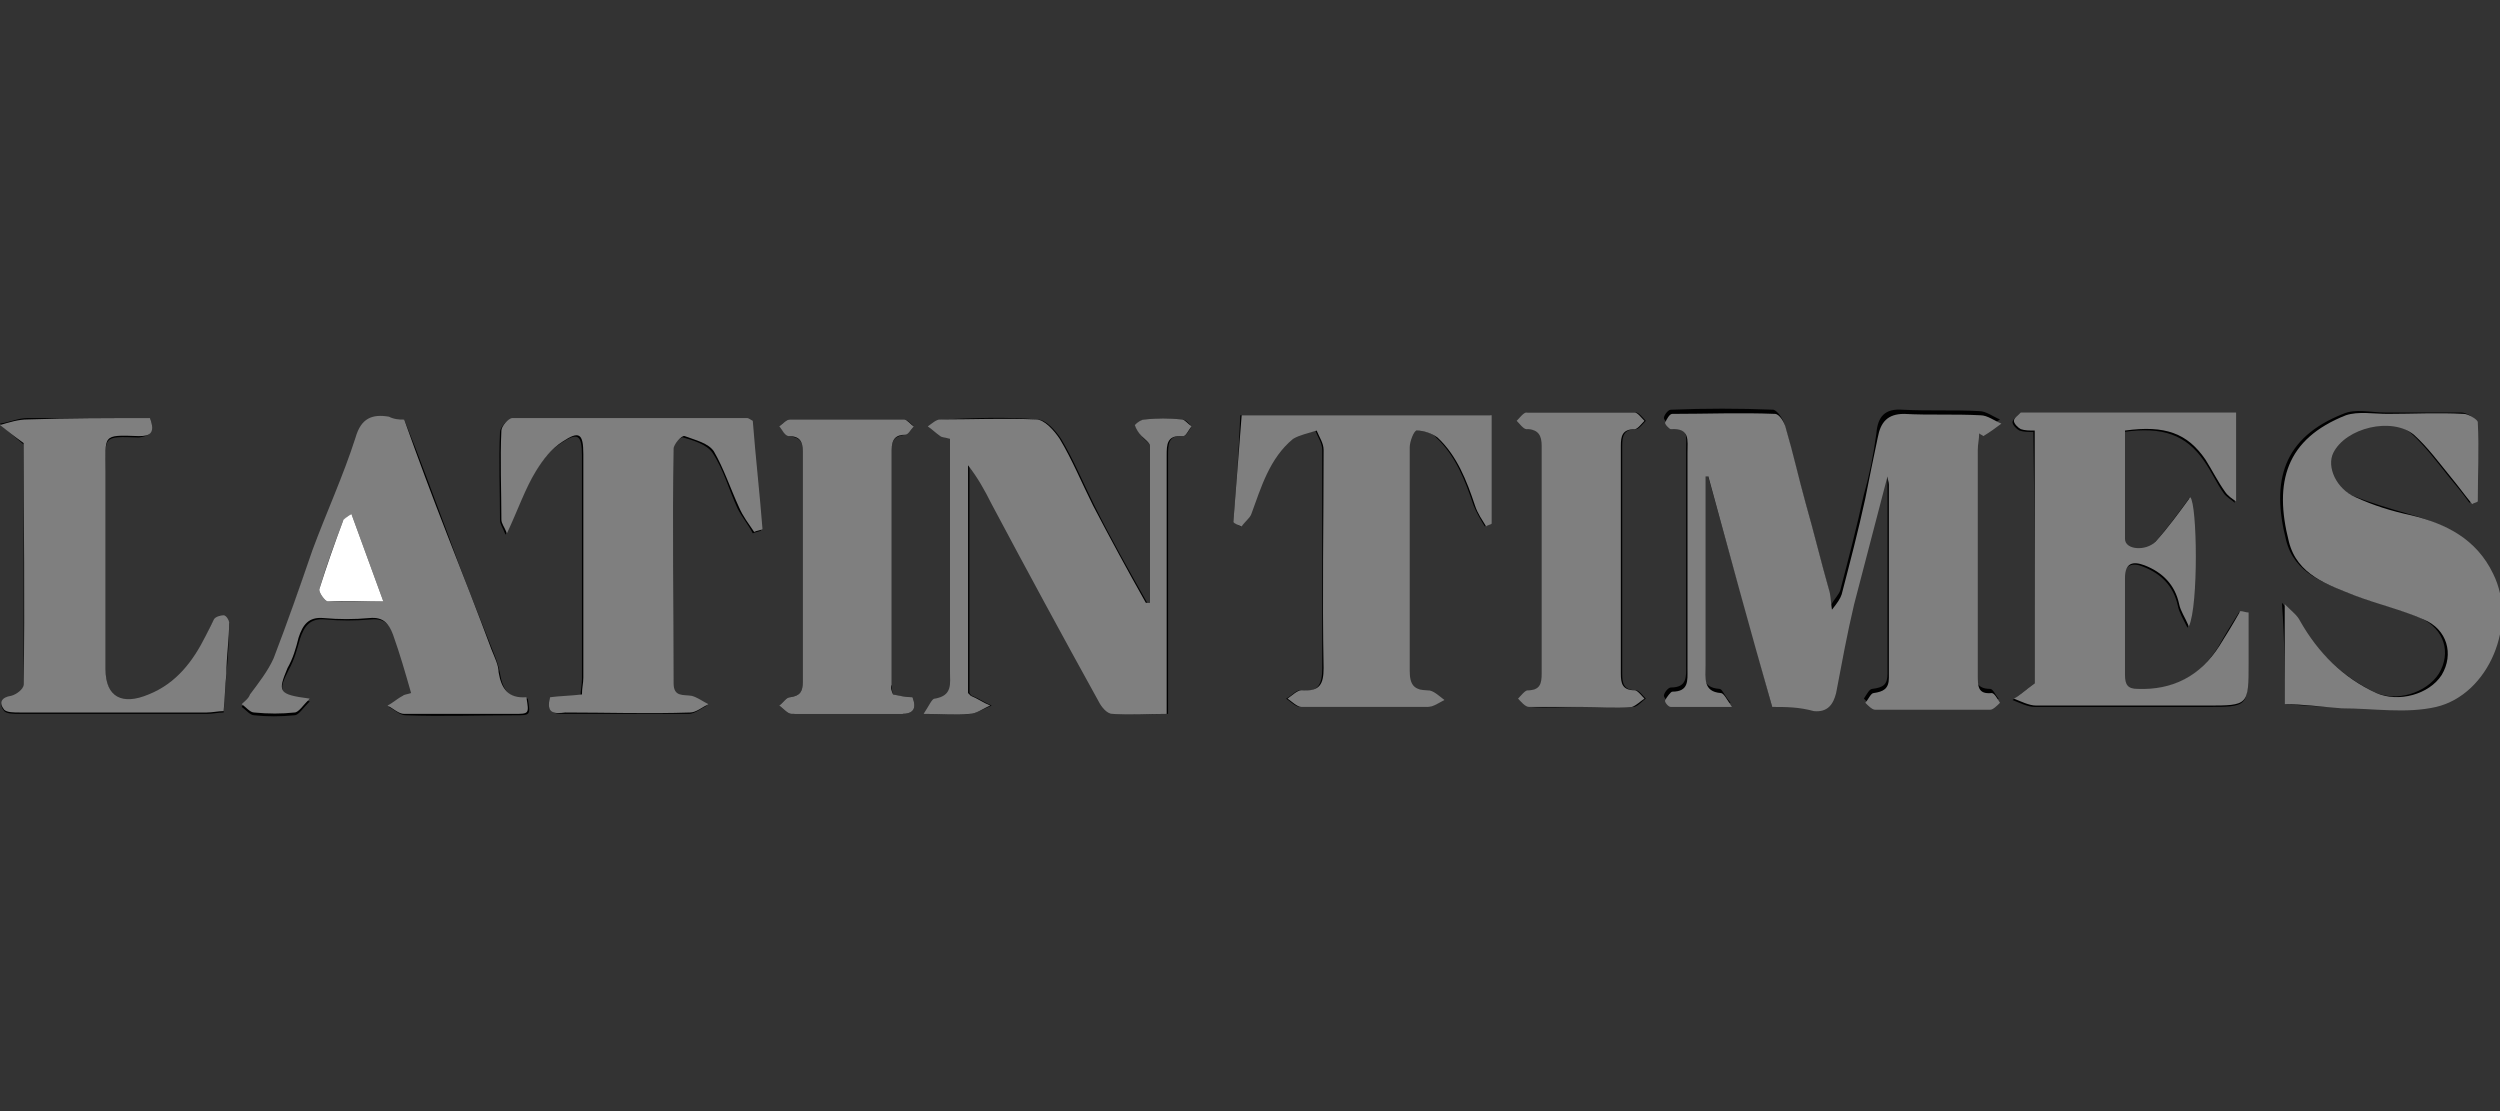 <?xml version="1.0" encoding="utf-8"?>
<!-- Generator: Adobe Illustrator 25.2.0, SVG Export Plug-In . SVG Version: 6.00 Build 0)  -->
<svg version="1.1" id="Layer_1" xmlns="http://www.w3.org/2000/svg" xmlns:xlink="http://www.w3.org/1999/xlink" x="0px" y="0px"
	 viewBox="0 0 180 80" enable-background="new 0 0 180 80" xml:space="preserve">
<rect x="0" y="0" width="180" height="80" fill="#333333" stroke="none"/>
<g>
	<path d="M127.6,50.9c1,0,1.9-0.1,2.9,0c1,0.1,1.4-0.5,1.6-1.3c0.5-2.1,0.8-4.3,1.3-6.4c0.7-3,1.6-6,2.4-9.2
		c0.1,0.2,0.1,0.4,0.1,0.6c0,4.6,0,9.3,0,13.9c0,0.8-0.3,1-1.1,1.1c-0.2,0-0.4,0.4-0.6,0.7c0.2,0.2,0.5,0.5,0.7,0.5
		c2.8,0,5.5,0,8.3,0c0.2,0,0.5-0.3,0.7-0.5c-0.2-0.2-0.4-0.7-0.6-0.7c-1,0-1.1-0.6-1-1.3c0-5.4,0-10.8,0-16.2c0-0.4,0.1-0.8,0.1-1.2
		c0.1,0.1,0.2,0.1,0.3,0.2c0.4-0.3,0.8-0.6,1.3-0.9c-0.5-0.2-1-0.6-1.5-0.6c-1.8-0.1-3.6,0-5.5-0.1c-1.3-0.1-1.8,0.5-1.9,1.7
		c-0.2,1.5-0.5,3-0.9,4.4c-0.5,2.3-1.1,4.6-1.7,6.9c-0.1,0.3-0.4,0.6-0.7,1.1c-0.1-0.7-0.1-1.1-0.2-1.4c-0.6-2.1-1.1-4.2-1.7-6.3
		c-0.5-1.8-0.9-3.5-1.4-5.3c-0.1-0.4-0.5-1-0.8-1.1c-2.5-0.1-4.9-0.1-7.4,0c-0.2,0-0.5,0.4-0.5,0.6c0,0.1,0.3,0.5,0.4,0.5
		c1.4-0.1,1.2,0.9,1.2,1.7c0,5.2,0,10.4,0,15.6c0,0.8,0.1,1.6-1.1,1.6c-0.2,0-0.5,0.4-0.5,0.6c0,0.1,0.3,0.5,0.4,0.5
		c1.4,0,2.7,0,4.4,0c-0.5-0.6-0.6-1-0.8-1c-1.4-0.1-1.1-1.1-1.1-2c0-4.1,0-8.2,0-12.3c0-0.4,0-0.9,0-1.3c0.1,0,0.2,0,0.2,0
		C124.5,39.8,126.1,45.3,127.6,50.9z M82.8,43.4c-0.1,0-0.1,0-0.2,0c-1.3-2.3-2.6-4.6-3.8-7c-0.8-1.6-1.5-3.3-2.4-4.8
		c-0.4-0.6-1.1-1.4-1.7-1.4c-2.3-0.2-4.6-0.1-6.9,0c-0.3,0-0.6,0.3-0.9,0.5c0.3,0.2,0.6,0.5,0.9,0.7c0.2,0.1,0.4,0.1,0.7,0.2
		c0,0.5,0,1,0,1.5c0,5.1,0,10.2,0,15.3c0,0.8,0.2,1.8-1.1,1.9c-0.2,0-0.4,0.5-0.8,1.1c1.3,0,2.3,0.1,3.3,0c0.5-0.1,1-0.4,1.5-0.6
		c-0.5-0.2-0.9-0.5-1.4-0.7c-0.1,0-0.1-0.1-0.2-0.2c0-5.4,0-10.9,0-16.4c0.8,0.9,1.2,1.9,1.7,2.8c2.6,4.7,5.1,9.5,7.7,14.2
		c0.2,0.4,0.7,0.9,1,0.9c1.2,0.1,2.5,0,3.9,0c0-0.7,0-1.2,0-1.7c0-5.6,0-11.3,0-16.9c0-0.8,0-1.5,1.1-1.4c0.2,0,0.4-0.4,0.6-0.7
		c-0.2-0.2-0.4-0.5-0.7-0.5c-0.9-0.1-1.8-0.1-2.7,0c-0.2,0-0.5,0.3-0.7,0.4c0.2,0.3,0.3,0.5,0.5,0.8c0.2,0.3,0.6,0.5,0.6,0.7
		C82.8,35.9,82.8,39.6,82.8,43.4z M146.5,49.2c-0.7,0.5-1.1,0.9-1.6,1.2c0.5,0.2,1.1,0.5,1.6,0.5c4.1,0,8.2,0,12.3,0
		c3.1,0,3.1,0,3-3.1c0-1.2,0-2.4,0-3.6c-0.2,0-0.4-0.1-0.6-0.1c-0.5,0.8-1,1.6-1.5,2.5c-1.4,2.2-3.3,3.1-5.9,3.1
		c-0.7,0-0.9-0.3-0.9-1c0-2.3,0-4.6,0-7c0-1.1,0.7-1.2,1.4-0.9c1.3,0.5,2.2,1.4,2.5,2.8c0.1,0.5,0.4,1,0.7,1.6
		c0.7-1.5,0.6-8.8,0.1-9.3c-0.8,1.1-1.6,2.2-2.5,3.2c-0.7,0.8-2.2,0.6-2.2-0.2c-0.1-2.6,0-5.2,0-7.8c2.8-0.4,4.5,0.2,5.8,2.1
		c0.5,0.7,0.9,1.6,1.4,2.3c0.2,0.3,0.6,0.5,0.8,0.7c0-2.3,0-4.3,0-6.4c-5.2,0-10.2,0-15.2,0c-0.1,0-0.2,0-0.3,0
		c-0.2,0.2-0.5,0.4-0.5,0.6c0,0.2,0.3,0.5,0.5,0.6c0.3,0.1,0.6,0.1,1,0.1C146.5,37.2,146.5,43.4,146.5,49.2z M39.6,50.2
		c-0.3,1.1,0.3,1.2,1,1.2c3,0,6,0,9,0c0.4,0,0.9-0.4,1.3-0.6c-0.4-0.2-0.8-0.5-1.2-0.6c-0.6-0.1-1.3,0.1-1.3-0.9
		c0-5.6,0-11.3,0-16.9c0-0.3,0.6-1,0.8-0.9c0.7,0.2,1.7,0.5,2.1,1.1c0.8,1.2,1.2,2.7,1.8,4c0.3,0.6,0.8,1.2,1.1,1.8
		c0.2-0.1,0.4-0.1,0.6-0.2c-0.2-2.6-0.5-5.2-0.7-7.8c-0.2-0.1-0.3-0.2-0.4-0.2c-5.6,0-11.3,0-16.9,0c-0.3,0-0.8,0.6-0.8,0.9
		c-0.1,2.1,0,4.3,0,6.4c0,0.2,0.2,0.5,0.4,1c0.8-1.7,1.3-3.2,2.1-4.5c0.5-0.8,1.1-1.6,1.9-2.1c1.2-0.8,1.5-0.6,1.5,0.9
		c0,5.4,0,10.7,0,16.1c0,0.4-0.1,0.8-0.1,1.2C41.1,50.1,40.4,50.2,39.6,50.2z M88.8,37.6c0.2,0.1,0.3,0.2,0.5,0.3
		c0.3-0.3,0.6-0.5,0.7-0.9c0.7-2,1.3-4,3-5.4c0.4-0.4,1.1-0.4,1.7-0.6c0.2,0.5,0.5,0.9,0.5,1.4c0,5.2,0,10.5,0,15.7
		c0,1.2-0.3,1.8-1.6,1.6c-0.3,0-0.6,0.4-1,0.6c0.3,0.2,0.7,0.6,1,0.6c3,0,6.1,0,9.1,0c0.4,0,0.8-0.3,1.2-0.5
		c-0.4-0.2-0.8-0.7-1.2-0.7c-1,0-1.3-0.4-1.3-1.4c0-5.4,0-10.7,0-16.1c0-0.4,0.3-1.2,0.5-1.2c0.5,0,1.2,0.1,1.5,0.5
		c1.4,1.3,2.1,3.1,2.7,4.9c0.2,0.5,0.5,1,0.8,1.5c0.1-0.1,0.3-0.1,0.4-0.2c0-2.6,0-5.2,0-7.8c-6.1,0-12.1,0-18,0
		C89.2,32.5,89,35.1,88.8,37.6z M164.5,50.7c1.4,0.1,2.7,0.2,3.9,0.2c2.3,0,4.6,0.4,6.8-0.1c3.8-0.9,5.9-6,4.1-9.6
		c-1.2-2.5-3.4-3.5-5.9-4.2c-1.4-0.4-2.7-0.8-4-1.3c-1.4-0.6-2.1-2.2-1.6-3.2c1-1.8,4.3-2.6,5.8-1.3c1,0.9,1.9,2.1,2.7,3.1
		c0.5,0.6,1,1.2,1.5,1.9c0.1-0.1,0.3-0.1,0.4-0.2c0-1.9,0-3.8,0-5.7c0-0.2-0.6-0.6-1-0.6c-1.8,0-3.6,0-5.5,0c-1,0-2.1-0.3-3,0.1
		c-4.3,1.7-5.2,4.8-4.1,9.1c0.6,2.4,2.8,3.1,4.8,3.9c1.6,0.6,3.3,1,4.9,1.7c1.7,0.8,2.2,2.5,1.3,4c-0.9,1.4-3.1,2.1-4.7,1.3
		c-2.4-1.2-4.2-3-5.5-5.2c-0.2-0.4-0.6-0.6-1.1-1.2C164.5,46.2,164.5,48.5,164.5,50.7z M29.1,30.2c-0.4,0-0.8,0-1.1,0
		c-1.2-0.1-1.9,0.1-2.4,1.5c-0.9,2.7-2.1,5.4-3.1,8.1c-1,2.6-1.8,5.2-2.8,7.8c-0.4,0.9-1.1,1.7-1.7,2.6c-0.2,0.2-0.4,0.4-0.6,0.7
		c0.3,0.2,0.6,0.6,0.9,0.6c0.9,0.1,1.9,0.1,2.9,0c0.3,0,0.6-0.5,1.1-1C20,50,20,49.8,20.8,48.2c0.4-0.7,0.6-1.5,0.8-2.2
		c0.3-0.9,0.7-1.5,1.8-1.4c1.1,0.1,2.2,0.1,3.3,0c1-0.1,1.4,0.4,1.7,1.2c0.5,1.4,0.9,2.8,1.3,4.2c-0.2,0.1-0.4,0.1-0.6,0.2
		c-0.4,0.2-0.7,0.4-1.1,0.7c0.4,0.2,0.8,0.6,1.2,0.6c2.6,0.1,5.3,0,7.9,0c1.1,0,1.1,0,0.9-1.2c-1.3,0.1-1.8-0.6-2-1.8
		c-0.1-0.6-0.3-1.1-0.5-1.6c-1.1-2.8-2.2-5.5-3.2-8.3C31.2,35.7,30.2,32.9,29.1,30.2z M10.8,30.1c-2.9,0-5.8,0-8.8,0
		c-0.7,0-1.3,0.3-2,0.4C0.5,31,1,31.4,1.7,32c0,5.6,0,11.5,0,17.4c0,0.3-0.6,0.7-0.9,0.8c-0.7,0.2-0.9,0.5-0.5,1
		c0.2,0.2,0.7,0.2,1.1,0.2c4.5,0,9,0,13.5,0c0.4,0,0.8-0.1,1.2-0.1c0.1-1,0.1-1.8,0.2-2.7c0.1-1.2,0.2-2.5,0.2-3.7
		c0-0.2-0.3-0.5-0.4-0.5c-0.2,0-0.5,0.1-0.7,0.3c-0.3,0.4-0.4,0.8-0.6,1.2c-0.9,1.8-2.1,3.4-4.1,4.2c-1.9,0.8-3.1,0.1-3.1-1.8
		c0-4.7,0-9.5,0-14.2c0-2.7-0.3-2.7,2.4-2.6C10.7,31.4,11.2,31.2,10.8,30.1z M64.3,50c-0.1-0.3-0.1-0.5-0.1-0.7c0-5.6,0-11.3,0-16.9
		c0-0.8,0.3-1,1-1.1c0.2,0,0.4-0.4,0.6-0.6c-0.2-0.2-0.5-0.5-0.7-0.5c-2.7,0-5.4,0-8.2,0c-0.3,0-0.5,0.3-0.8,0.5
		c0.2,0.2,0.5,0.7,0.7,0.7c0.8,0.1,1,0.4,1,1.1c0,5.5,0,11.1,0,16.6c0,0.7-0.2,1-0.9,1.1c-0.3,0-0.5,0.4-0.8,0.6
		c0.3,0.2,0.6,0.6,0.9,0.6c2.6,0,5.3,0,7.9,0c0.9,0,1.1-0.4,0.8-1.2C65.2,50.2,64.7,50.1,64.3,50z M113.9,50.9c1.2,0,2.5,0,3.7,0
		c0.3,0,0.6-0.4,0.9-0.6c-0.2-0.2-0.5-0.6-0.7-0.6c-0.9,0-1-0.5-1-1.2c0-5.5,0-10.9,0-16.4c0-0.7,0.1-1.2,1-1.2
		c0.2,0,0.5-0.4,0.7-0.6c-0.2-0.2-0.5-0.6-0.7-0.6c-2.6,0-5.2,0-7.8,0c-0.2,0-0.5,0.4-0.7,0.6c0.2,0.2,0.5,0.6,0.7,0.6
		c0.9,0,1.1,0.5,1.1,1.2c0,5.5,0,10.9,0,16.4c0,0.7-0.1,1.2-1,1.2c-0.2,0-0.5,0.4-0.7,0.6c0.3,0.2,0.6,0.6,0.8,0.6
		C111.3,51,112.6,50.9,113.9,50.9z"/>
	<path fill="#7F7F7F" d="M127.6,50.9c-1.6-5.6-3.1-11.1-4.6-16.6c-0.1,0-0.2,0-0.2,0c0,0.4,0,0.9,0,1.3c0,4.1,0,8.2,0,12.3
		c0,0.9-0.2,1.9,1.1,2c0.2,0,0.4,0.4,0.8,1c-1.7,0-3.1,0-4.4,0c-0.2,0-0.5-0.4-0.4-0.5c0.1-0.2,0.4-0.6,0.5-0.6
		c1.2,0,1.1-0.8,1.1-1.6c0-5.2,0-10.4,0-15.6c0-0.9,0.2-1.8-1.2-1.7c-0.1,0-0.5-0.4-0.4-0.5c0.1-0.2,0.3-0.6,0.5-0.6
		c2.5,0,4.9-0.1,7.4,0c0.3,0,0.7,0.6,0.8,1.1c0.5,1.7,0.9,3.5,1.4,5.3c0.6,2.1,1.1,4.2,1.7,6.3c0.1,0.3,0.1,0.7,0.2,1.4
		c0.4-0.5,0.6-0.8,0.7-1.1c0.6-2.3,1.2-4.6,1.7-6.9c0.3-1.5,0.6-3,0.9-4.4c0.2-1.1,0.7-1.7,1.9-1.7c1.8,0.1,3.6,0,5.5,0.1
		c0.5,0,1,0.4,1.5,0.6c-0.4,0.3-0.8,0.6-1.3,0.9c-0.1-0.1-0.2-0.1-0.3-0.2c0,0.4-0.1,0.8-0.1,1.2c0,5.4,0,10.8,0,16.2
		c0,0.8,0,1.4,1,1.3c0.2,0,0.4,0.4,0.6,0.7c-0.2,0.2-0.5,0.5-0.7,0.5c-2.8,0-5.5,0-8.3,0c-0.2,0-0.5-0.3-0.7-0.5
		c0.2-0.2,0.4-0.7,0.6-0.7c0.7-0.1,1.1-0.3,1.1-1.1c0-4.6,0-9.3,0-13.9c0-0.2-0.1-0.4-0.1-0.6c-0.8,3.1-1.6,6.1-2.4,9.2
		c-0.5,2.1-0.9,4.3-1.3,6.4c-0.2,0.8-0.6,1.4-1.6,1.3C129.5,50.9,128.6,50.9,127.6,50.9z"/>
	<path fill="#7F7F7F" d="M82.8,43.4c0-3.8,0-7.5,0-11.3c0-0.2-0.4-0.5-0.6-0.7c-0.2-0.2-0.4-0.5-0.5-0.8c0.2-0.2,0.5-0.4,0.7-0.4
		c0.9-0.1,1.8-0.1,2.7,0c0.2,0,0.4,0.3,0.7,0.5c-0.2,0.2-0.4,0.7-0.6,0.7C84,31.3,84,32,84,32.8c0,5.6,0,11.3,0,16.9
		c0,0.5,0,1,0,1.7c-1.4,0-2.6,0.1-3.9,0c-0.4,0-0.8-0.5-1-0.9c-2.6-4.7-5.2-9.5-7.7-14.2c-0.5-1-1-1.9-1.7-2.8c0,5.5,0,11,0,16.4
		c0.1,0.1,0.2,0.2,0.2,0.2c0.5,0.2,0.9,0.5,1.4,0.7c-0.5,0.2-1,0.6-1.5,0.6c-1,0.1-1.9,0-3.3,0c0.4-0.6,0.6-1.1,0.8-1.1
		c1.3-0.2,1.1-1.1,1.1-1.9c0-5.1,0-10.2,0-15.3c0-0.5,0-1,0-1.5c-0.3-0.1-0.6-0.1-0.7-0.2c-0.3-0.2-0.6-0.5-0.9-0.7
		c0.3-0.2,0.6-0.5,0.9-0.5c2.3,0,4.6-0.1,6.9,0c0.6,0,1.3,0.8,1.7,1.4c0.9,1.5,1.6,3.2,2.4,4.8c1.2,2.3,2.5,4.7,3.8,7
		C82.6,43.4,82.7,43.4,82.8,43.4z"/>
	<path fill="#7F7F7F" d="M146.5,49.2c0-5.9,0-12,0-18.2c-0.4,0-0.7,0-1-0.1c-0.2-0.1-0.5-0.4-0.5-0.6c0-0.2,0.3-0.4,0.5-0.6
		c0.1,0,0.2,0,0.3,0c5,0,10,0,15.2,0c0,2.1,0,4.2,0,6.4c-0.3-0.2-0.6-0.4-0.8-0.7c-0.5-0.7-0.9-1.5-1.4-2.3
		c-1.3-1.9-2.9-2.5-5.8-2.1c0,2.6,0,5.2,0,7.8c0,0.8,1.5,0.9,2.2,0.2c0.9-1,1.7-2.1,2.5-3.2c0.5,0.5,0.6,7.8-0.1,9.3
		c-0.3-0.7-0.6-1.1-0.7-1.6c-0.3-1.4-1.2-2.3-2.5-2.8c-0.8-0.3-1.4-0.2-1.4,0.9c0,2.3,0,4.6,0,7c0,0.7,0.2,1,0.9,1
		c2.5,0.1,4.5-0.9,5.9-3.1c0.5-0.8,1-1.6,1.5-2.5c0.2,0,0.4,0.1,0.6,0.1c0,1.2,0,2.4,0,3.6c0,3.1,0,3.1-3,3.1c-4.1,0-8.2,0-12.3,0
		c-0.5,0-1.1-0.3-1.6-0.5C145.4,50.1,145.8,49.7,146.5,49.2z"/>
	<path fill="#7F7F7F" d="M39.6,50.2c0.8-0.1,1.5-0.1,2.3-0.2c0-0.5,0.1-0.8,0.1-1.2c0-5.4,0-10.7,0-16.1c0-1.5-0.3-1.7-1.5-0.9
		c-0.8,0.5-1.4,1.3-1.9,2.1c-0.8,1.3-1.3,2.8-2.1,4.5c-0.2-0.5-0.4-0.7-0.4-1c0-2.1-0.1-4.3,0-6.4c0-0.3,0.5-0.9,0.8-0.9
		c5.6,0,11.3,0,16.9,0c0.1,0,0.2,0.1,0.4,0.2c0.2,2.6,0.5,5.2,0.7,7.8c-0.2,0.1-0.4,0.1-0.6,0.2c-0.4-0.6-0.8-1.1-1.1-1.8
		c-0.6-1.3-1.1-2.8-1.8-4c-0.4-0.6-1.3-0.8-2.1-1.1c-0.2-0.1-0.8,0.6-0.8,0.9c-0.1,5.6,0,11.3,0,16.9c0,1,0.7,0.8,1.3,0.9
		c0.4,0.1,0.8,0.4,1.2,0.6c-0.4,0.2-0.9,0.6-1.3,0.6c-3,0.1-6,0-9,0C39.9,51.4,39.3,51.4,39.6,50.2z"/>
	<path fill="#7F7F7F" d="M88.8,37.6c0.2-2.5,0.4-5.1,0.6-7.7c5.9,0,11.9,0,18,0c0,2.6,0,5.2,0,7.8c-0.1,0.1-0.3,0.1-0.4,0.2
		c-0.3-0.5-0.6-0.9-0.8-1.5c-0.6-1.8-1.3-3.6-2.7-4.9c-0.4-0.3-1-0.5-1.5-0.5c-0.2,0-0.5,0.8-0.5,1.2c0,5.4,0,10.7,0,16.1
		c0,1,0.3,1.4,1.3,1.4c0.4,0,0.8,0.4,1.2,0.7c-0.4,0.2-0.8,0.5-1.2,0.5c-3,0-6.1,0-9.1,0c-0.3,0-0.7-0.4-1-0.6
		c0.3-0.2,0.7-0.6,1-0.6c1.3,0.1,1.6-0.4,1.6-1.6c-0.1-5.2,0-10.5,0-15.7c0-0.5-0.3-0.9-0.5-1.4c-0.6,0.2-1.2,0.3-1.7,0.6
		c-1.7,1.4-2.3,3.5-3,5.4c-0.1,0.3-0.5,0.6-0.7,0.9C89.1,37.8,88.9,37.7,88.8,37.6z"/>
	<path fill="#7F7F7F" d="M164.5,50.7c0-2.2,0-4.5,0-7.2c0.6,0.6,0.9,0.8,1.1,1.2c1.3,2.3,3.1,4.1,5.5,5.2c1.6,0.7,3.8,0.1,4.7-1.3
		c0.9-1.5,0.4-3.3-1.3-4c-1.6-0.7-3.3-1.1-4.9-1.7c-2-0.8-4.2-1.5-4.8-3.9c-1.1-4.3-0.2-7.4,4.1-9.1c0.9-0.3,2-0.1,3-0.1
		c1.8,0,3.6-0.1,5.5,0c0.3,0,1,0.4,1,0.6c0.1,1.9,0,3.8,0,5.7c-0.1,0.1-0.3,0.1-0.4,0.2c-0.5-0.6-1-1.3-1.5-1.9
		c-0.9-1.1-1.7-2.2-2.7-3.1c-1.6-1.3-4.9-0.5-5.8,1.3c-0.5,1,0.2,2.6,1.6,3.2c1.3,0.6,2.6,1,4,1.3c2.5,0.6,4.7,1.7,5.9,4.2
		c1.8,3.6-0.3,8.7-4.1,9.6c-2.2,0.5-4.5,0.1-6.8,0.1C167.2,50.9,165.9,50.7,164.5,50.7z"/>
	<path fill="#7F7F7F" d="M29.1,30.2c1,2.8,2,5.5,3.1,8.3c1.1,2.8,2.2,5.6,3.2,8.3c0.2,0.5,0.5,1.1,0.5,1.6c0.2,1.2,0.7,1.9,2,1.8
		c0.2,1.2,0.2,1.2-0.9,1.2c-2.6,0-5.3,0-7.9,0c-0.4,0-0.8-0.4-1.2-0.6c0.4-0.2,0.7-0.5,1.1-0.7c0.1-0.1,0.3-0.1,0.6-0.2
		c-0.4-1.4-0.8-2.8-1.3-4.2c-0.3-0.8-0.7-1.3-1.7-1.2c-1.1,0.1-2.2,0.1-3.3,0c-1.1-0.1-1.5,0.5-1.8,1.4c-0.2,0.8-0.4,1.5-0.8,2.2
		C20,49.8,20,50,22.3,50.3c-0.5,0.5-0.8,1-1.1,1c-0.9,0.1-1.9,0.1-2.9,0c-0.3,0-0.6-0.4-0.9-0.6c0.2-0.2,0.5-0.4,0.6-0.7
		c0.6-0.8,1.3-1.7,1.7-2.6c1-2.6,1.9-5.2,2.8-7.8c1-2.7,2.2-5.3,3.1-8.1c0.4-1.4,1.2-1.7,2.4-1.5C28.4,30.2,28.7,30.2,29.1,30.2z
		 M25.3,37c-0.3,0.2-0.5,0.4-0.6,0.5c-0.6,1.6-1.2,3.2-1.7,4.9c-0.1,0.2,0.4,0.9,0.6,0.9c1.3,0.1,2.6,0,4,0
		C26.8,41.1,26.1,39.2,25.3,37z"/>
	<path fill="#7F7F7F" d="M10.8,30.1c0.4,1.1,0,1.3-0.8,1.3c-2.7-0.1-2.4-0.1-2.4,2.6c0,4.7,0,9.5,0,14.2c0,2,1.2,2.6,3.1,1.8
		c2-0.8,3.2-2.4,4.1-4.2c0.2-0.4,0.4-0.8,0.6-1.2c0.1-0.2,0.5-0.3,0.7-0.3c0.2,0,0.4,0.4,0.4,0.5c0,1.2-0.2,2.5-0.2,3.7
		c-0.1,0.9-0.1,1.7-0.2,2.7c-0.4,0-0.8,0.1-1.2,0.1c-4.5,0-9,0-13.5,0c-0.4,0-0.9,0-1.1-0.2c-0.4-0.5-0.2-0.9,0.5-1
		c0.4-0.1,0.9-0.5,0.9-0.8c0.1-5.9,0-11.8,0-17.4C1,31.4,0.5,31,0,30.6c0.7-0.2,1.3-0.4,2-0.4C4.9,30.1,7.9,30.1,10.8,30.1z"/>
	<path fill="#7F7F7F" d="M64.3,50c0.5,0.1,0.9,0.2,1.4,0.2c0.3,0.8,0.1,1.2-0.8,1.2c-2.6,0-5.3,0-7.9,0c-0.3,0-0.6-0.4-0.9-0.6
		c0.3-0.2,0.5-0.6,0.8-0.6c0.7-0.1,0.9-0.4,0.9-1.1c0-5.5,0-11.1,0-16.6c0-0.7-0.2-1.1-1-1.1c-0.3,0-0.5-0.5-0.7-0.7
		c0.3-0.2,0.5-0.5,0.8-0.5c2.7,0,5.4,0,8.2,0c0.2,0,0.5,0.4,0.7,0.5c-0.2,0.2-0.4,0.6-0.6,0.6c-0.7,0-1,0.3-1,1.1
		c0,5.6,0,11.3,0,16.9C64.1,49.5,64.2,49.8,64.3,50z"/>
	<path fill="#7F7F7F" d="M113.9,50.9c-1.3,0-2.5,0-3.8,0c-0.3,0-0.6-0.4-0.8-0.6c0.2-0.2,0.5-0.6,0.7-0.6c0.9,0,1-0.5,1-1.2
		c0-5.5,0-10.9,0-16.4c0-0.7-0.2-1.2-1.1-1.2c-0.2,0-0.5-0.4-0.7-0.6c0.2-0.2,0.5-0.6,0.7-0.6c2.6,0,5.2,0,7.8,0
		c0.2,0,0.5,0.4,0.7,0.6c-0.2,0.2-0.5,0.6-0.7,0.6c-0.9,0-1,0.5-1,1.2c0,5.5,0,10.9,0,16.4c0,0.7,0.1,1.2,1,1.2
		c0.2,0,0.5,0.4,0.7,0.6c-0.3,0.2-0.6,0.5-0.9,0.6C116.3,51,115.1,50.9,113.9,50.9z"/>
	<path fill="#FFFFFF" d="M25.3,37c0.8,2.2,1.5,4.1,2.3,6.3c-1.5,0-2.7,0-4,0c-0.2,0-0.7-0.7-0.6-0.9c0.5-1.6,1.1-3.3,1.7-4.9
		C24.7,37.4,25,37.2,25.3,37z"/>
</g>
<rect x="57.2" y="50.6" fill="#7F7F7F" width="7.8" height="0.8"/>
</svg>
